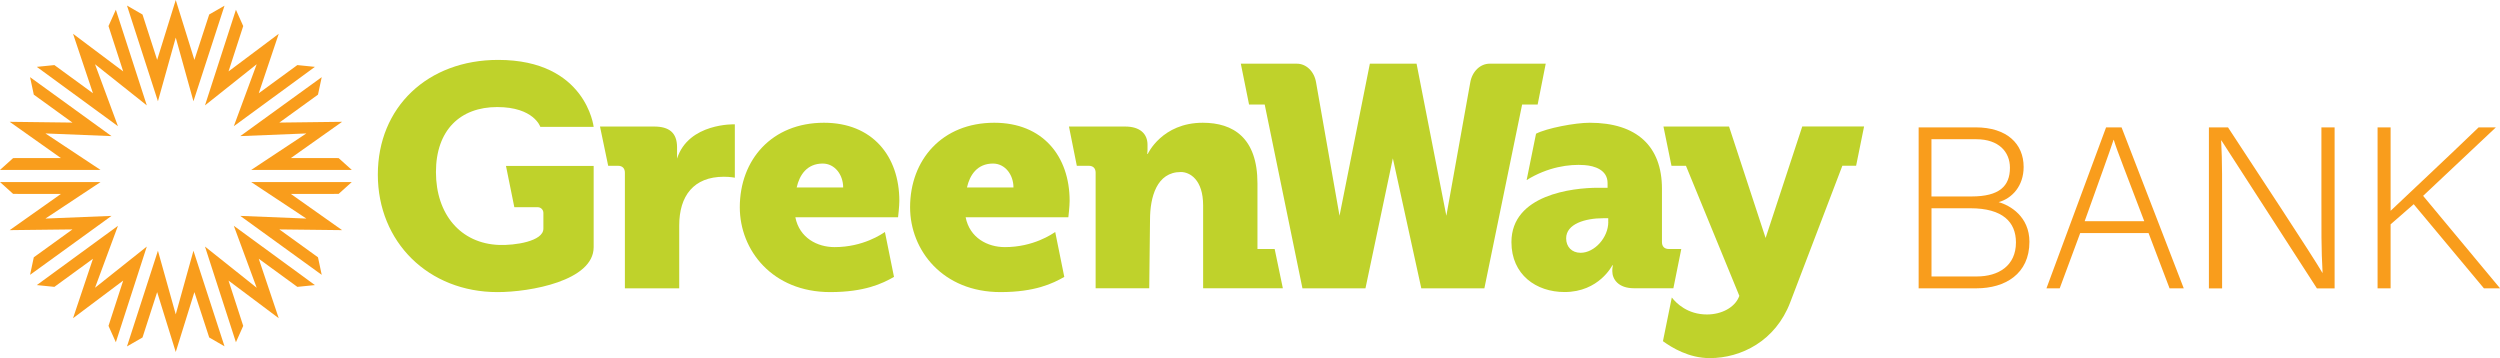 <svg xmlns="http://www.w3.org/2000/svg" viewBox="0 0 449.08 64.34">
  <path
    d="M344.65,22.88h10.24c5.62,0,8.62,2.95,8.62,7.11,0,3.42-2.08,5.65-4.49,6.32,2.08.58,5.53,2.61,5.53,7.13,0,5.76-4.37,8.35-9.49,8.35h-10.41v-28.91ZM354.14,35.29c5.01,0,6.91-1.85,6.91-5.16,0-2.83-1.99-5.12-6.05-5.12h-8.05v10.28h7.19ZM346.95,49.66h8.17c3.83,0,7.01-1.89,7.01-6.11,0-3.65-2.36-6.14-8.19-6.14h-6.98v12.25Z"
    style="fill:#f99d1c; stroke-width:0px;" />
  <path
    d="M373.67,41.87l-3.68,9.92h-2.38l10.71-28.91h2.78l11.17,28.91h-2.55l-3.77-9.92h-12.27ZM385.18,39.74c-3.23-8.54-4.89-12.66-5.48-14.62h-.04c-.71,2.2-2.58,7.31-5.19,14.62h10.71Z"
    style="fill:#f99d1c; stroke-width:0px;" />
  <path
    d="M396.79,51.79v-28.91h3.43c4.53,6.93,15.13,22.98,16.95,26.12h.04c-.25-4.15-.21-8.42-.21-13.12v-12.99h2.37v28.91h-3.18c-4.31-6.67-15.09-23.4-17.16-26.58h-.04c.21,3.77.17,8.02.17,13.26v13.32h-2.37Z"
    style="fill:#f99d1c; stroke-width:0px;" />
  <path
    d="M427.09,22.88h2.34v14.99c2.33-2.23,10.62-9.97,15.81-14.99h3.1l-13.07,12.3,13.82,16.61h-2.9l-12.61-15.11-4.15,3.62v11.49h-2.34v-28.91Z"
    style="fill:#f99d1c; stroke-width:0px;" />
  <polygon
    points="37.58 2.6 34.92 10.76 31.57 0 28.23 10.76 25.6 2.61 22.81 1 28.37 18.19 31.57 6.75 34.75 18.19 40.33 1.02 37.58 2.6"
    style="fill:#f99d1c; stroke-width:0px;" />
  <polygon
    points="60.83 28.4 52.25 28.39 61.45 21.88 50.18 22.02 57.12 17 57.79 13.86 43.16 24.45 55.03 23.97 45.13 30.52 63.19 30.52 60.83 28.4"
    style="fill:#f99d1c; stroke-width:0px;" />
  <polygon
    points="53.41 11.69 46.48 16.75 50.07 6.07 41.05 12.83 43.69 4.68 42.38 1.75 36.82 18.93 46.11 11.54 42 22.67 56.57 12.01 53.41 11.69"
    style="fill:#f99d1c; stroke-width:0px;" />
  <polygon
    points="2.36 28.4 10.94 28.39 1.74 21.88 13.01 22.02 6.07 17 5.4 13.86 20.03 24.45 8.16 23.97 18.05 30.52 0 30.52 2.36 28.4"
    style="fill:#f99d1c; stroke-width:0px;" />
  <polygon
    points="9.77 11.69 16.7 16.75 13.12 6.07 22.13 12.83 19.49 4.68 20.81 1.75 26.37 18.93 17.07 11.54 21.19 22.67 6.61 12.01 9.77 11.69"
    style="fill:#f99d1c; stroke-width:0px;" />
  <polygon
    points="37.58 60.62 34.92 52.47 31.57 63.23 28.23 52.47 25.6 60.62 22.81 62.23 28.37 45.04 31.57 56.47 34.75 45.04 40.33 62.21 37.58 60.62"
    style="fill:#f99d1c; stroke-width:0px;" />
  <polygon
    points="60.83 34.83 52.25 34.84 61.45 41.34 50.18 41.21 57.12 46.22 57.79 49.37 43.16 38.78 55.03 39.26 45.13 32.71 63.19 32.7 60.83 34.83"
    style="fill:#f99d1c; stroke-width:0px;" />
  <polygon
    points="53.41 51.53 46.48 46.48 50.07 57.16 41.05 50.4 43.69 58.54 42.38 61.48 36.82 44.29 46.11 51.69 42 40.56 56.57 51.21 53.41 51.53"
    style="fill:#f99d1c; stroke-width:0px;" />
  <polygon
    points="2.36 34.83 10.94 34.84 1.74 41.34 13.01 41.21 6.07 46.22 5.4 49.37 20.03 38.78 8.16 39.26 18.05 32.71 0 32.7 2.36 34.83"
    style="fill:#f99d1c; stroke-width:0px;" />
  <polygon
    points="9.77 51.53 16.7 46.48 13.12 57.16 22.13 50.4 19.49 58.54 20.81 61.48 26.37 44.29 17.07 51.69 21.19 40.56 6.61 51.21 9.77 51.53"
    style="fill:#f99d1c; stroke-width:0px;" />
  <path
    d="M112.25,51.79v-20.77c0-.79-.45-1.24-1.24-1.24h-1.76l-1.47-7.05h9.72c2.65,0,4.12,1.07,4.12,3.72v2.04c2.06-6.45,10.38-6.16,10.38-6.16v9.59s-.79-.17-1.98-.17c-5.42,0-8.01,3.44-8.01,8.75v11.29h-9.76Z"
    style="fill:#bfd22b; stroke-width:0px;" />
  <path
    d="M196.81,51.79v-20.77c0-.79-.45-1.24-1.24-1.24h-2.14l-1.41-7.05h10.1c2.65,0,4.01,1.3,4.01,3.27v.96c0,.28-.06.68-.06.68h.11s2.54-5.59,9.88-5.59c5.47,0,9.82,2.71,9.82,10.89v11.79h3.09l1.47,7.05h-14.32v-14.87c0-4.65-2.39-6.01-4-6.01-4.34,0-5.54,4.51-5.54,8.58l-.14,12.3h-9.63Z"
    style="fill:#bfd22b; stroke-width:0px;" />
  <path
    d="M323.74,22.73l-6.58,20.02-6.57-20.02h-11.78l1.44,7.05h2.6l9.59,23.36-.11.28c-.79,1.81-3.05,3.07-5.71,3.07-3.46,0-5.48-1.99-6.31-3.05l-1.59,7.85c1.6,1.16,4.66,3.04,8.41,3.04,5.64,0,11.8-3.07,14.45-10.01l9.37-24.55h2.47l1.43-7.05h-11.12Z"
    style="fill:#bfd22b; stroke-width:0px;" />
  <path
    d="M277.64,11.44h-10.06c-1.68,0-3.13,1.4-3.47,3.35l-4.3,23.97-5.35-27.32h-8.39l-5.45,27.32-4.22-24c-.33-1.93-1.76-3.32-3.43-3.32h-10.08l1.48,7.34h2.81l6.78,33.01h11.32l4.92-23.35,5.11,23.35h11.33l6.78-33.01h2.79l1.45-7.34Z"
    style="fill:#bfd22b; stroke-width:0px;" />
  <path
    d="M302.02,44.73h-2.24c-.79,0-1.24-.45-1.24-1.24v-9.59c0-7.62-4.51-11.85-12.98-11.85-2.63,0-7.72.97-9.64,1.97l-1.69,8.33c3.78-2.35,7.64-2.9,10.42-2.69,1.77.13,4.12.85,4.12,3.22v.85h-1.75c-4.51,0-15.52,1.24-15.52,9.76,0,5.87,4.46,8.97,9.54,8.97,6.21,0,8.58-4.8,8.58-4.8h.11s-.11.39-.11.9v.17c0,1.41,1.07,3.05,3.89,3.05h7.08l1.42-7.05ZM288.9,39.88c0,2.8-2.48,5.53-4.97,5.53-1.58,0-2.6-1.07-2.6-2.6,0-2.6,3.44-3.61,6.66-3.61h.9v.68Z"
    style="fill:#bfd22b; stroke-width:0px;" />
  <path
    d="M189.55,41.67c-.49.33-3.88,2.72-9.04,2.72-3.1,0-6.31-1.64-7.05-5.36h18.45s.23-1.98.23-2.93c0-8.07-4.85-14.05-13.54-14.05-9.37,0-15.12,6.66-15.12,15.18,0,7.73,5.86,15.24,16.24,15.24,6.18,0,9.39-1.54,11.46-2.73l-1.63-8.06ZM178.38,29.38c2.14,0,3.67,1.98,3.67,4.29h-8.35c.51-2.26,1.86-4.29,4.68-4.29Z"
    style="fill:#bfd22b; stroke-width:0px;" />
  <path
    d="M158.96,41.67c-.49.33-3.88,2.72-9.04,2.72-3.1,0-6.31-1.64-7.05-5.36h18.45s.23-1.98.23-2.93c0-8.07-4.85-14.05-13.54-14.05-9.37,0-15.12,6.66-15.12,15.18,0,7.73,5.86,15.24,16.24,15.24,6.18,0,9.39-1.54,11.46-2.73l-1.63-8.06ZM147.79,29.38c2.14,0,3.67,1.98,3.67,4.29h-8.35c.51-2.26,1.86-4.29,4.68-4.29Z"
    style="fill:#bfd22b; stroke-width:0px;" />
  <path
    d="M92.39,37.22h4.2c.57,0,1.02.46,1.02,1.02v2.83c0,2.31-5.22,3.03-7.93,2.93-6.96-.24-11.37-5.53-11.37-13.09s4.39-11.68,11-11.68,7.75,3.56,7.75,3.56h9.58s-1.36-12.03-17.16-12.03c-12.64,0-21.61,8.47-21.61,20.6s9.09,21.11,21.5,21.11c5.87,0,17.27-2.03,17.27-8.07v-14.59h-15.75l1.5,7.41Z"
    style="fill:#bfd22b; stroke-width:0px;" />
</svg>